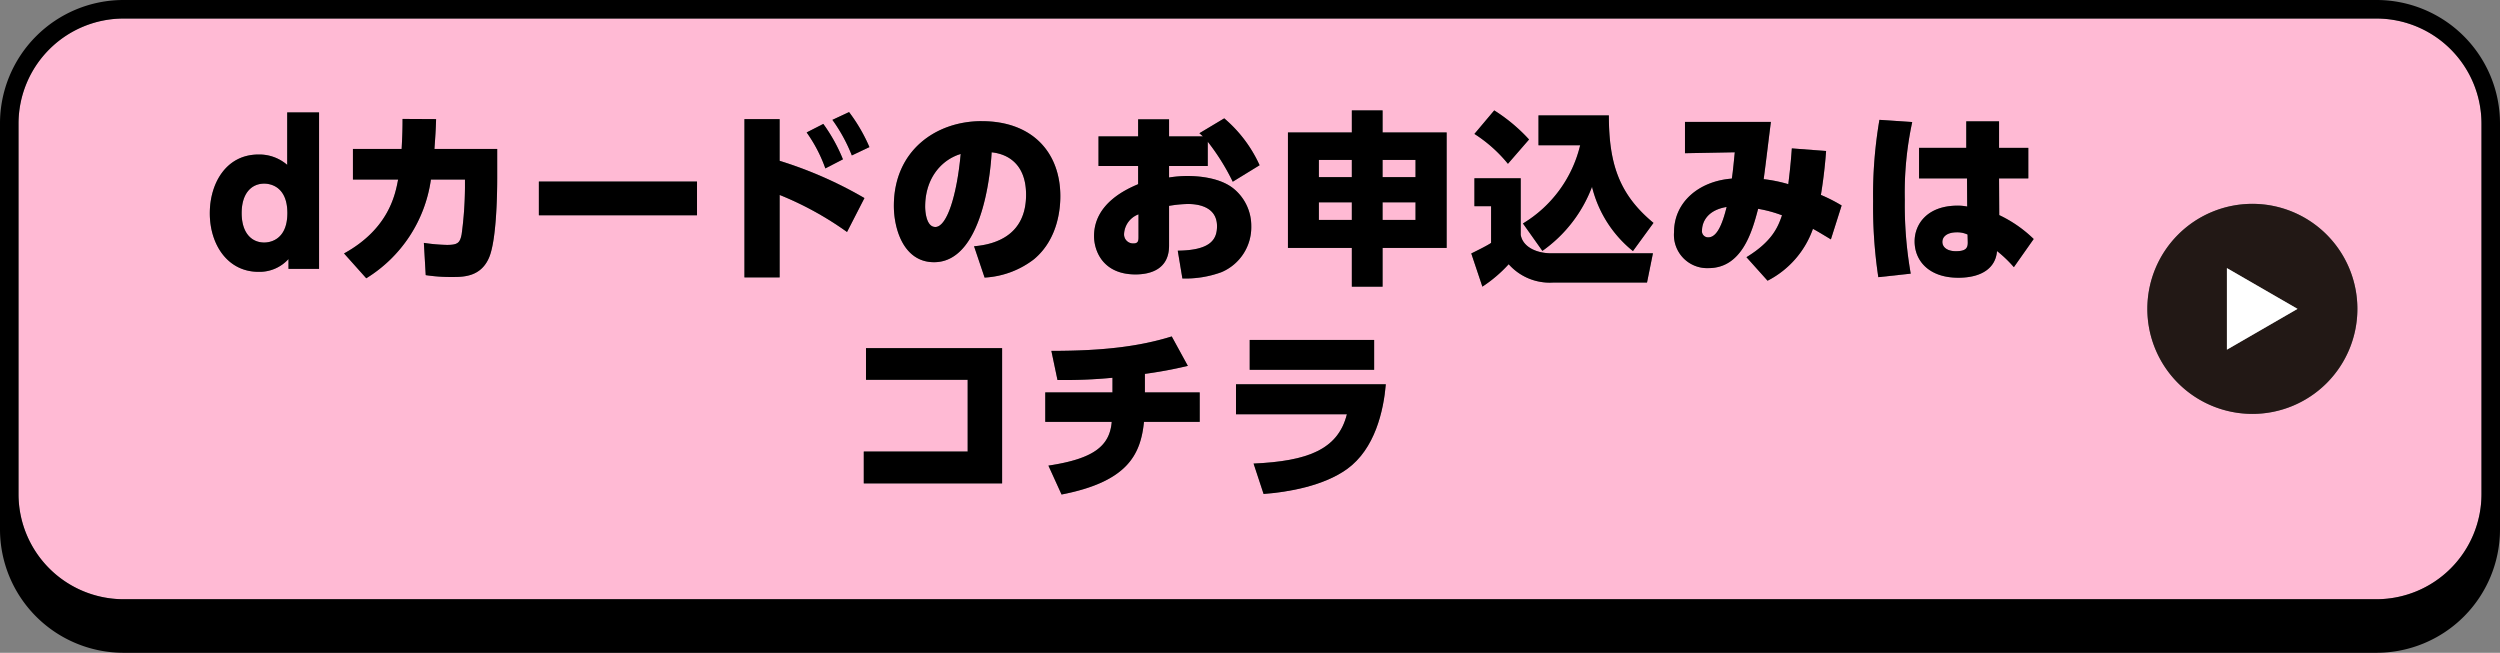 <svg xmlns="http://www.w3.org/2000/svg" xmlns:xlink="http://www.w3.org/1999/xlink" width="360" height="94" viewBox="0 0 360 94"><rect x="0" y="0" width="360" height="94" fill="#808080" stroke="none"/><defs><clipPath id="a"><rect width="360" height="94" fill="none"/></clipPath></defs><g clip-path="url(#a)"><path d="M342.556,3H18.111A15.134,15.134,0,0,0,3,18.123V71.5A15.134,15.134,0,0,0,18.111,86.619H342.556A15.134,15.134,0,0,0,357.667,71.5V18.123A15.134,15.134,0,0,0,342.556,3M220.516,20.419l-3.04,3.5a20.254,20.254,0,0,0-4.827-4.3l2.853-3.39a24.5,24.5,0,0,1,5.013,4.19M120.2,17.59l2.4-1.121a24,24,0,0,1,2.932,5.044L123,22.714a23.271,23.271,0,0,0-2.8-5.124m1.52,5.684-2.532,1.308A21.056,21.056,0,0,0,116.49,19.4l2.4-1.228a23.92,23.92,0,0,1,2.826,5.1M46.276,39.045h-4.4V37.632a5.624,5.624,0,0,1-4.319,1.841c-4.48,0-7.013-3.977-7.013-8.434,0-4.3,2.347-8.458,7.013-8.458a6.132,6.132,0,0,1,4.132,1.494V16.522h4.587ZM71.93,26c0,2.936-.161,8.967-1.147,11.369C69.609,40.193,67.1,40.22,65.45,40.22a24.213,24.213,0,0,1-3.813-.268l-.267-4.644A25.309,25.309,0,0,0,64.7,35.6c1.572,0,1.866-.319,2.107-1.521a52.882,52.882,0,0,0,.479-6.752V26.183H62.382a19.957,19.957,0,0,1-9.306,14.224l-3.2-3.577c6.48-3.575,7.387-8.539,7.787-10.647H51.156v-4.4H58.17c.107-1.975.133-2.908.133-4.322l4.826.026c-.052,1.708-.107,2.429-.239,4.3h9.04ZM100.7,31.333H77.931V26.476H100.7ZM112.6,28.4V40.273h-5.068V17.483H112.6v6a58.742,58.742,0,0,1,12.212,5.363L122.3,33.735A46.642,46.642,0,0,0,112.6,28.4M144.636,69.94h-19.92V65.35h14.96V55.022H125.037V50.459h19.6Zm4.626-32.309a12.8,12.8,0,0,1-7.146,2.669l-1.52-4.511c3.306-.267,7.492-1.734,7.492-7.419,0-4.429-2.639-5.87-4.96-6.11-.027.534-.719,15.824-8.292,15.824-4.373,0-5.787-4.777-5.787-8.112,0-7.979,6.08-12.2,12.639-12.2,7.44,0,11.333,4.644,11.333,10.808,0,1.815-.347,6.164-3.76,9.047M173.09,61.08h-8.026c-.48,4.75-2.4,8.619-11.867,10.461L151.3,67.378c6.586-.987,8.826-2.855,9.119-6.3h-9.572V56.837h9.679V54.729a72.257,72.257,0,0,1-7.92.32l-.88-4.189c7.36,0,12.612-.615,17.333-2.082l2.319,4.242c-1.173.267-3.067.721-6.187,1.148v2.669h7.893ZM170.6,40.433l-.667-4c4.639-.054,5.653-1.548,5.653-3.523,0-2.962-3.013-3.2-4.16-3.2a17.675,17.675,0,0,0-2.747.268v5.737c0,3.6-3.013,4.137-4.827,4.137-4.72,0-5.973-3.416-5.973-5.524,0-4.75,4.8-6.805,6.348-7.472V24.235h-5.707v-4.27h5.707V17.51h4.452v2.455h4.88c-.187-.16-.24-.213-.508-.454l3.574-2.135a19.254,19.254,0,0,1,5.092,6.752L177.85,26.5a31.908,31.908,0,0,0-3.6-5.764v3.5h-5.573v1.655a17.161,17.161,0,0,1,2.613-.213c1.867,0,4.853.294,6.747,1.868a6.926,6.926,0,0,1,2.48,5.39,7.035,7.035,0,0,1-4.293,6.592,15.042,15.042,0,0,1-5.627.907M198.21,53.581H180.291v-4.3H198.21Zm-3.92,14.3c-3.333,2.4-8.4,3.309-12,3.576l-1.44-4.376c7.707-.348,12.159-1.976,13.439-7.1H178.317V55.663H199.89c-.32,3.79-1.548,9.314-5.6,12.222M208.649,36.03h-9.226v5.577H195V36.03h-9.2V19.4H195V16.229h4.427V19.4h9.226ZM237.5,41.02H223.93a7.9,7.9,0,0,1-6.347-2.642,19.657,19.657,0,0,1-3.787,3.229l-1.6-4.777c.853-.426,2.373-1.173,2.853-1.521V30.026h-2.4V26h6.667v8.139c.267,1.681,2.16,2.669,4.4,2.669h14.639Zm-2.026-4.536a17.09,17.09,0,0,1-5.893-9.26,19.838,19.838,0,0,1-7.147,9.233l-2.8-3.949a18.04,18.04,0,0,0,8.239-11.261h-6v-4.3h10.132c0,6.991,1.493,11.394,6.427,15.477ZM263.982,34.8c-1.813-1.1-2-1.2-2.586-1.521a13.374,13.374,0,0,1-6.533,7.471l-3.04-3.388c3.76-2.3,4.559-4.4,5.12-6.032a18.406,18.406,0,0,0-3.44-.933c-.88,3.388-2.373,8.539-7.147,8.539a4.783,4.783,0,0,1-4.959-5.176c0-4.4,3.68-7.366,8.319-7.713.16-.934.32-2.775.427-3.79l-7.172.134V17.883h12.372c-.4,3.122-.639,5.257-1.039,8.246a20.992,20.992,0,0,1,3.547.721c.052-.507.32-2.429.507-5.151l4.933.374c-.081,1.094-.268,3.416-.748,6.325a22.772,22.772,0,0,1,2.987,1.521Zm11.494,4.937-4.666.506a67.8,67.8,0,0,1-.748-10.967,63.962,63.962,0,0,1,.908-11.689l4.719.321a48.213,48.213,0,0,0-1.067,11.181,57,57,0,0,0,.853,10.648m14.853-.934a17.527,17.527,0,0,0-2.428-2.322c-.187,2.4-2.159,3.842-5.572,3.842-4.24,0-6.292-2.455-6.292-5.23,0-2.482,1.812-5.151,6.212-5.151a6.91,6.91,0,0,1,1.36.133l-.027-4.056h-6.907v-4.4h6.8V17.8H288.2V21.62h4.214v4.4H288.2l.028,5.284a18.394,18.394,0,0,1,4.96,3.442Zm34.355,21.126A15.123,15.123,0,1,1,339.8,44.809a15.117,15.117,0,0,1-15.111,15.123" transform="translate(-0.333 -0.331)" fill="#ffbad4"/><rect width="4.747" height="2.535" transform="translate(189.916 29.133)" fill="#ffbad4"/><rect width="4.747" height="2.535" transform="translate(199.091 29.133)" fill="#ffbad4"/><rect width="4.747" height="2.482" transform="translate(189.916 23.023)" fill="#ffbad4"/><rect width="4.747" height="2.482" transform="translate(199.091 23.023)" fill="#ffbad4"/><path d="M182.1,37.53a1.3,1.3,0,0,0,1.36,1.361c.72,0,.72-.454.72-.987V34.7a3.174,3.174,0,0,0-2.08,2.829" transform="translate(-20.233 -3.832)" fill="#ffbad4"/><path d="M42.4,29.721c-1.787,0-3.253,1.334-3.253,4.244s1.467,4.242,3.253,4.242c.533,0,3.333-.16,3.333-4.242,0-3.976-2.64-4.244-3.333-4.244" transform="translate(-4.35 -3.282)" fill="#ffbad4"/><path d="M149.876,32.5c0,.614.133,2.936,1.467,2.936,1.653,0,3.093-4.483,3.653-10.516-2.773.828-5.12,3.5-5.12,7.579" transform="translate(-16.653 -2.752)" fill="#ffbad4"/><path d="M275.727,36.863a.881.881,0,0,0,.908,1.015c1.279,0,2.052-2,2.639-4.377-3.36.56-3.547,2.855-3.547,3.362" transform="translate(-30.636 -3.7)" fill="#ffbad4"/><path d="M316.773,37.61c-1.387,0-2.107.587-2.107,1.389,0,.774.72,1.334,1.947,1.334,1.467,0,1.733-.48,1.707-1.334l-.027-1.068a3.524,3.524,0,0,0-1.52-.32" transform="translate(-34.963 -4.154)" fill="#ffbad4"/><path d="M342.222,0H17.778A17.784,17.784,0,0,0,0,17.791V76.209A17.784,17.784,0,0,0,17.778,94H342.222A17.784,17.784,0,0,0,360,76.209V17.791A17.784,17.784,0,0,0,342.222,0m15.111,17.791V71.165a15.134,15.134,0,0,1-15.111,15.123H17.778A15.134,15.134,0,0,1,2.667,71.165V17.791A15.134,15.134,0,0,1,17.778,2.669H342.222a15.134,15.134,0,0,1,15.111,15.123"/><path d="M45.134,25.754A6.132,6.132,0,0,0,41,24.26c-4.667,0-7.012,4.163-7.012,8.459,0,4.457,2.532,8.433,7.012,8.433a5.628,5.628,0,0,0,4.32-1.841v1.414h4.4V18.2H45.134ZM41.827,36.935c-1.787,0-3.253-1.334-3.253-4.243s1.467-4.243,3.253-4.243c.693,0,3.333.268,3.333,4.243,0,4.083-2.8,4.243-3.333,4.243" transform="translate(-3.776 -2.01)"/><path d="M68.989,19.278l-4.828-.026c0,1.414-.026,2.348-.132,4.322H57.016v4.4h6.507c-.4,2.107-1.307,7.071-7.787,10.647l3.2,3.577a19.956,19.956,0,0,0,9.307-14.224h4.907v1.147a52.883,52.883,0,0,1-.479,6.752c-.241,1.2-.534,1.521-2.107,1.521a25.294,25.294,0,0,1-3.333-.294l.266,4.644a24.223,24.223,0,0,0,3.813.268c1.653,0,4.16-.028,5.333-2.855.987-2.4,1.147-8.433,1.147-11.369V23.574h-9.04c.133-1.868.187-2.589.241-4.3" transform="translate(-6.193 -2.126)"/><rect width="22.772" height="4.857" transform="translate(77.597 26.144)"/><path d="M130.677,21.289a21.033,21.033,0,0,1,2.693,5.176l2.533-1.307a23.9,23.9,0,0,0-2.827-5.1Z" transform="translate(-14.52 -2.215)"/><path d="M125.665,25.286v-6H120.6v22.79h5.067V30.2a46.642,46.642,0,0,1,9.706,5.337l2.507-4.885a58.719,58.719,0,0,0-12.212-5.363" transform="translate(-13.4 -2.129)"/><path d="M140.18,23.185a24.01,24.01,0,0,0-2.933-5.044l-2.4,1.121a23.268,23.268,0,0,1,2.8,5.124Z" transform="translate(-14.983 -2.003)"/><path d="M157.445,19.611c-6.559,0-12.639,4.217-12.639,12.2,0,3.335,1.413,8.112,5.787,8.112,7.573,0,8.266-15.291,8.292-15.824,2.32.24,4.96,1.681,4.96,6.11,0,5.685-4.187,7.152-7.492,7.419l1.519,4.51a12.79,12.79,0,0,0,7.147-2.669c3.412-2.882,3.76-7.231,3.76-9.046,0-6.165-3.893-10.808-11.333-10.808m-6.666,15.238c-1.333,0-1.467-2.322-1.467-2.936,0-4.082,2.346-6.751,5.119-7.578-.56,6.031-2,10.515-3.652,10.515" transform="translate(-16.09 -2.166)"/><path d="M199.876,34.719a6.925,6.925,0,0,0-2.481-5.391c-1.892-1.574-4.88-1.868-6.746-1.868a17.136,17.136,0,0,0-2.613.214V26.02h5.573v-3.5a31.929,31.929,0,0,1,3.6,5.763l3.866-2.375a19.262,19.262,0,0,0-5.092-6.752L192.408,21.3c.268.239.32.294.507.454h-4.879V19.3h-4.453v2.455h-5.706V26.02h5.706v2.616c-1.547.667-6.347,2.721-6.347,7.471,0,2.108,1.253,5.524,5.973,5.524,1.813,0,4.827-.534,4.827-4.136V31.758a17.566,17.566,0,0,1,2.747-.268c1.147,0,4.16.24,4.16,3.2,0,1.975-1.014,3.469-5.654,3.523l.667,4a15.033,15.033,0,0,0,5.627-.906,7.036,7.036,0,0,0,4.294-6.592m-16.24,1.468c0,.534,0,.987-.72.987a1.3,1.3,0,0,1-1.36-1.361,3.175,3.175,0,0,1,2.08-2.829Z" transform="translate(-19.693 -2.116)"/><path d="M222.274,17.871h-4.428v3.176h-9.2V37.673h9.2v5.577h4.428V37.673H231.5V21.047h-9.225Zm-4.428,15.771H213.1V31.107h4.747Zm0-6.164H213.1V25h4.747Zm9.173,6.164h-4.747V31.107h4.747Zm0-6.164h-4.747V25h4.747Z" transform="translate(-23.183 -1.974)"/><path d="M245.466,36.991V28.852H238.8v4.029h2.4v5.283c-.48.348-2,1.1-2.853,1.521l1.6,4.777a19.642,19.642,0,0,0,3.787-3.228,7.894,7.894,0,0,0,6.346,2.641h13.573l.853-4.216H249.866c-2.24,0-4.133-.987-4.4-2.669" transform="translate(-26.483 -3.186)"/><path d="M238.856,21.26a20.254,20.254,0,0,1,4.827,4.3l3.04-3.5a24.5,24.5,0,0,0-5.013-4.19Z" transform="translate(-26.54 -1.974)"/><path d="M259.089,18.681H248.957v4.3h6a18.049,18.049,0,0,1-8.24,11.262l2.8,3.949a19.854,19.854,0,0,0,7.148-9.233,17.088,17.088,0,0,0,5.892,9.259l2.959-4.056c-4.932-4.081-6.426-8.486-6.426-15.477" transform="translate(-27.413 -2.063)"/><path d="M293.089,23.922l-4.933-.374c-.187,2.721-.453,4.643-.507,5.151a21,21,0,0,0-3.547-.721c.4-2.988.64-5.124,1.04-8.245H272.77v4.51l7.172-.134c-.107,1.014-.267,2.855-.426,3.79-4.64.347-8.32,3.309-8.32,7.713a4.783,4.783,0,0,0,4.959,5.176c4.773,0,6.267-5.151,7.147-8.539a18.362,18.362,0,0,1,3.44.934c-.56,1.628-1.36,3.736-5.119,6.031l3.04,3.389a13.374,13.374,0,0,0,6.532-7.472c.586.319.772.427,2.586,1.521l1.548-4.884a22.854,22.854,0,0,0-2.988-1.521c.48-2.909.667-5.231.748-6.324M276.13,36.357a.881.881,0,0,1-.908-1.015c0-.506.187-2.8,3.548-3.362-.587,2.375-1.361,4.377-2.64,4.377" transform="translate(-30.133 -2.179)"/><path d="M304.354,19.4a64.048,64.048,0,0,0-.908,11.689,67.908,67.908,0,0,0,.748,10.967l4.666-.507a57.076,57.076,0,0,1-.853-10.647,48.21,48.21,0,0,1,1.068-11.182Z" transform="translate(-33.716 -2.143)"/><path d="M322.353,33.145l-.028-5.284h4.213v-4.4h-4.213V19.642h-4.719v3.816h-6.8v4.4h6.907l.027,4.056a6.906,6.906,0,0,0-1.36-.133c-4.4,0-6.212,2.669-6.212,5.151,0,2.775,2.052,5.23,6.292,5.23,3.412,0,5.386-1.44,5.572-3.842a17.531,17.531,0,0,1,2.428,2.322l2.853-4.056a18.371,18.371,0,0,0-4.96-3.443m-6.24,5.2c-1.227,0-1.947-.56-1.947-1.334,0-.8.72-1.389,2.107-1.389a3.527,3.527,0,0,1,1.52.321l.027,1.067c.026.854-.241,1.334-1.707,1.334" transform="translate(-34.463 -2.169)"/><path d="M140.252,60.915h14.64V71.242h-14.96v4.591h19.919V56.351h-19.6Z" transform="translate(-15.548 -6.223)"/><path d="M183.679,59.852c3.12-.427,5.013-.881,6.187-1.148l-2.319-4.243c-4.721,1.468-9.973,2.082-17.333,2.082l.88,4.189a72.273,72.273,0,0,0,7.92-.319V62.52h-9.68v4.243h9.573c-.293,3.443-2.534,5.31-9.12,6.3l1.893,4.162c9.466-1.841,11.387-5.711,11.867-10.46h8.026V62.52h-7.893Z" transform="translate(-18.815 -6.015)"/><rect width="17.919" height="4.297" transform="translate(179.957 48.953)"/><path d="M200.232,66.523H216.2c-1.28,5.124-5.732,6.752-13.439,7.1L204.205,78c3.6-.266,8.666-1.173,12-3.575,4.052-2.909,5.28-8.433,5.6-12.222H200.232Z" transform="translate(-22.248 -6.869)"/><path d="M363.006,33a15.123,15.123,0,1,0,15.111,15.123A15.117,15.117,0,0,0,363.006,33m-3.676,21V42.25L369.5,48.123Z" transform="translate(-38.655 -3.644)" fill="#221815"/><path d="M360.76,55.144l10.165-5.874L360.76,43.4Z" transform="translate(-40.084 -4.793)" fill="#fff"/></g></svg>